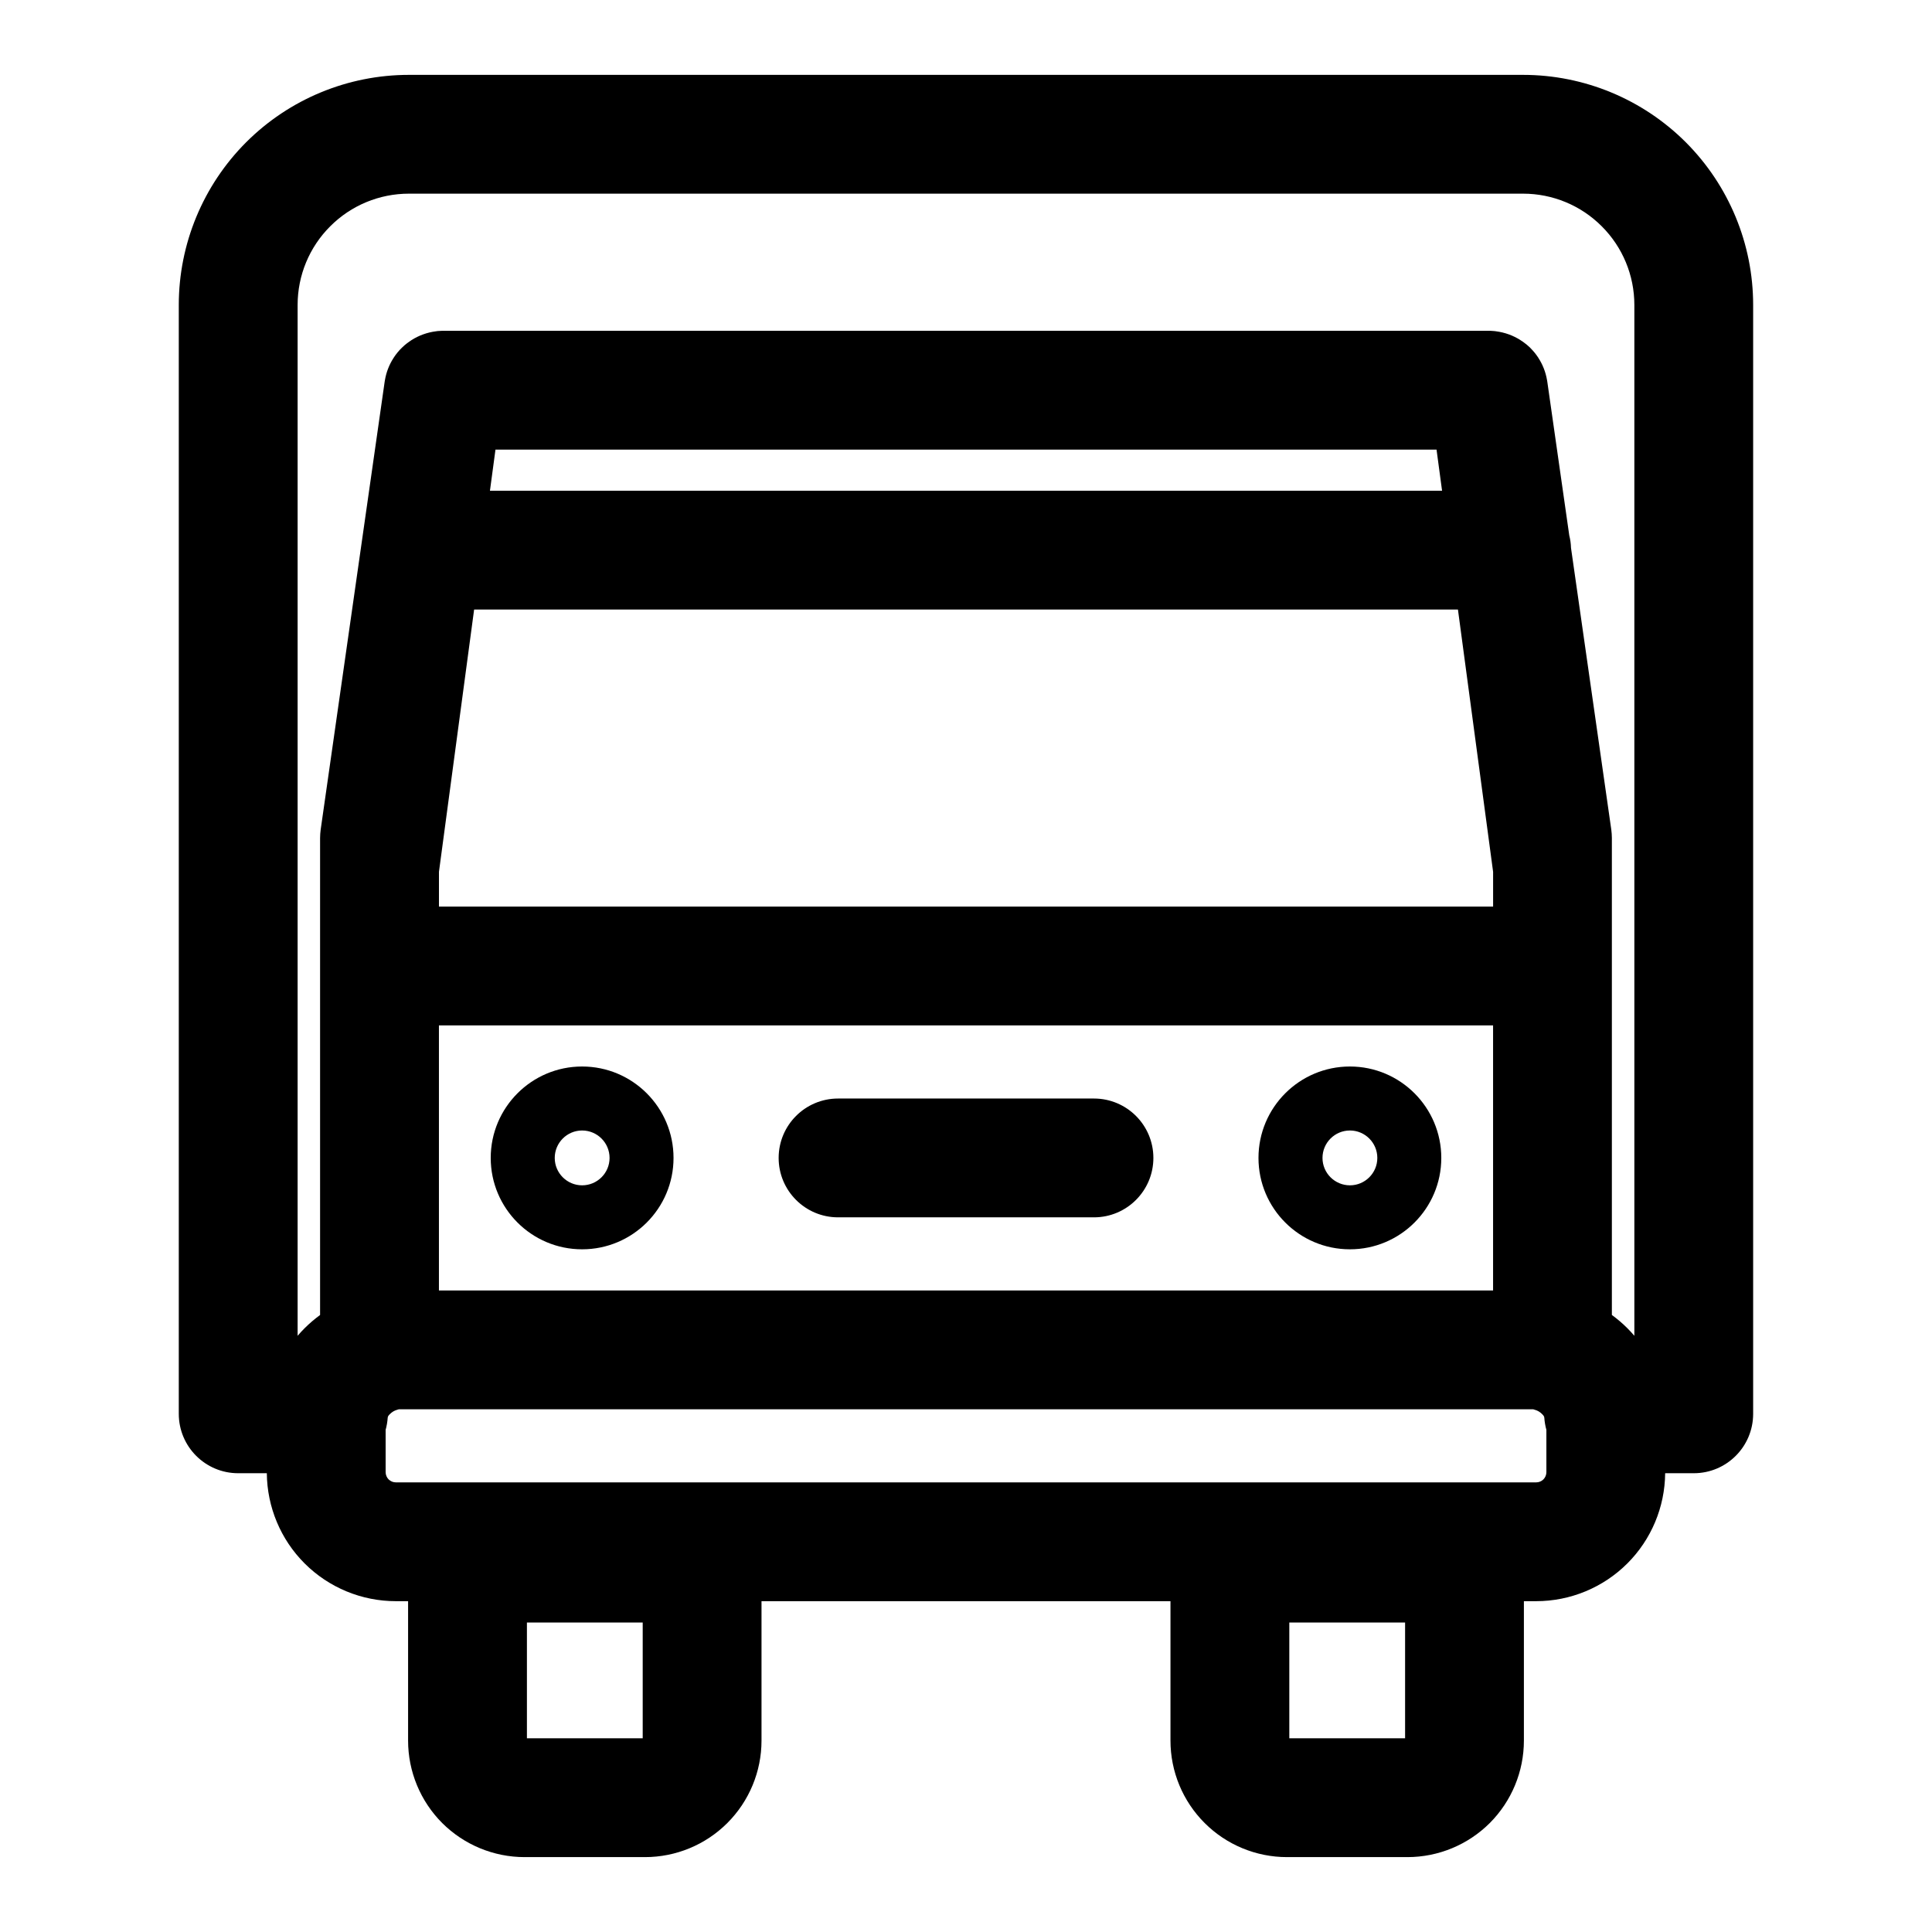 <?xml version="1.0" encoding="UTF-8"?>
<!-- The Best Svg Icon site in the world: iconSvg.co, Visit us! https://iconsvg.co -->
<svg fill="#000000" width="800px" height="800px" version="1.1" viewBox="144 144 512 512" xmlns="http://www.w3.org/2000/svg">
 <path d="m214.71 534.42c0.078 8.973 3.668 17.555 10.012 23.898 6.406 6.406 15.113 10.012 24.184 10.012h3.242v36.953c0 8.188 3.258 16.043 9.035 21.836 5.793 5.777 13.648 9.035 21.836 9.035h31.914c8.188 0 16.043-3.258 21.82-9.035 5.793-5.793 9.055-13.648 9.055-21.836v-36.953h108.38v36.953c0 8.188 3.258 16.043 9.055 21.836 5.777 5.777 13.633 9.035 21.82 9.035h31.914c8.188 0 16.043-3.258 21.836-9.035 5.777-5.793 9.035-13.648 9.035-21.836v-36.953h3.242c9.07 0 17.773-3.606 24.184-10.012 6.344-6.344 9.934-14.926 10.012-23.898h7.574c8.691 0 15.742-7.039 15.742-15.742v-293.86c0-16.168-6.422-31.676-17.855-43.121-11.445-11.43-26.953-17.855-43.121-17.855h-295.27c-16.168 0-31.676 6.422-43.121 17.855-11.43 11.445-17.855 26.953-17.855 43.121v293.86c0 8.707 7.055 15.742 15.742 15.742zm99.613 70.25h-30.684v-30.684h30.684zm202.04 0h-30.684v-30.684h30.684zm33.961-87.191h-300.65c-0.172 0.047-0.363 0.109-0.551 0.172-0.645 0.188-1.227 0.551-1.715 1.023-0.301 0.301-0.645 0.613-0.66 1.023-0.078 1.117-0.27 2.203-0.551 3.227v11.211c0 0.723 0.285 1.402 0.789 1.922 0.52 0.504 1.195 0.789 1.922 0.789h302.19c0.723 0 1.402-0.285 1.922-0.789 0.504-0.52 0.789-1.195 0.789-1.922v-11.211c-0.285-1.023-0.473-2.109-0.551-3.227-0.016-0.41-0.363-0.723-0.66-1.023-0.488-0.473-1.07-0.836-1.715-1.023-0.188-0.062-0.379-0.125-0.551-0.172zm26.797-19.477v-273.19c0-7.824-3.102-15.32-8.645-20.844-5.527-5.543-13.02-8.645-20.844-8.645h-295.27c-7.824 0-15.32 3.102-20.844 8.645-5.543 5.527-8.645 13.02-8.645 20.844v273.19c0.582-0.691 1.195-1.355 1.844-2 1.289-1.289 2.66-2.457 4.109-3.512v-126.41c0-0.738 0.062-1.48 0.156-2.219l16.957-118.7 0.078-0.457c0.363-2.125 1.148-4.094 2.266-5.824l0.301-0.457 0.234-0.332 0.047-0.062c0.285-0.379 0.566-0.738 0.883-1.086l0.219-0.25 0.734-0.734 0.25-0.219 0.25-0.234 0.539-0.438 0.27-0.203 0.57-0.406 0.441-0.301 0.047-0.031c1.922-1.227 4.125-2.031 6.473-2.332l0.457-0.062 0.551-0.031 0.566-0.031h277.9l0.914 0.062 0.441 0.047 0.078 0.016c2.348 0.301 4.551 1.102 6.473 2.332l0.203 0.141 0.301 0.188 0.285 0.203 0.27 0.203 0.285 0.219 0.27 0.203 0.27 0.234 0.25 0.219 0.5 0.469 0.469 0.5 0.219 0.234c0.316 0.348 0.598 0.707 0.883 1.086l0.301 0.426 0.25 0.363 0.031 0.062c1.117 1.73 1.906 3.699 2.266 5.824l0.078 0.457 5.824 40.746c0.27 1.055 0.426 2.156 0.457 3.289l10.676 74.66c0.094 0.738 0.156 1.48 0.156 2.219v126.41c1.449 1.055 2.816 2.219 4.109 3.512 0.645 0.645 1.258 1.309 1.844 2zm-316.8-82.262v70.25h279.36v-70.25zm37.941 10.895c-13.367 0-24.215 10.863-24.215 24.23 0 13.367 10.848 24.215 24.215 24.215 13.383 0 24.23-10.848 24.23-24.215 0-13.367-10.848-24.23-24.23-24.23zm203.48 0c-13.383 0-24.23 10.863-24.23 24.23 0 13.367 10.848 24.215 24.23 24.215 13.367 0 24.215-10.848 24.215-24.215 0-13.367-10.848-24.23-24.215-24.23zm-135.65 39.973h67.824c8.691 0 15.742-7.055 15.742-15.742 0-8.691-7.055-15.742-15.742-15.742h-67.824c-8.691 0-15.742 7.055-15.742 15.742 0 8.691 7.055 15.742 15.742 15.742zm-67.824-8.484c-4 0-7.258-3.258-7.258-7.258 0-4.016 3.258-7.273 7.258-7.273 4.016 0 7.273 3.258 7.273 7.273 0 4-3.258 7.258-7.273 7.258zm203.48 0c-4.016 0-7.273-3.258-7.273-7.258 0-4.016 3.258-7.273 7.273-7.273 4 0 7.258 3.258 7.258 7.273 0 4-3.258 7.258-7.258 7.258zm-241.42-73.871h279.36v-9.211l-9.32-69.512h-260.72l-9.32 69.512zm13.523-110.21h252.31l-1.465-10.895h-249.39l-1.465 10.895z" fill-rule="evenodd"/>
</svg>
